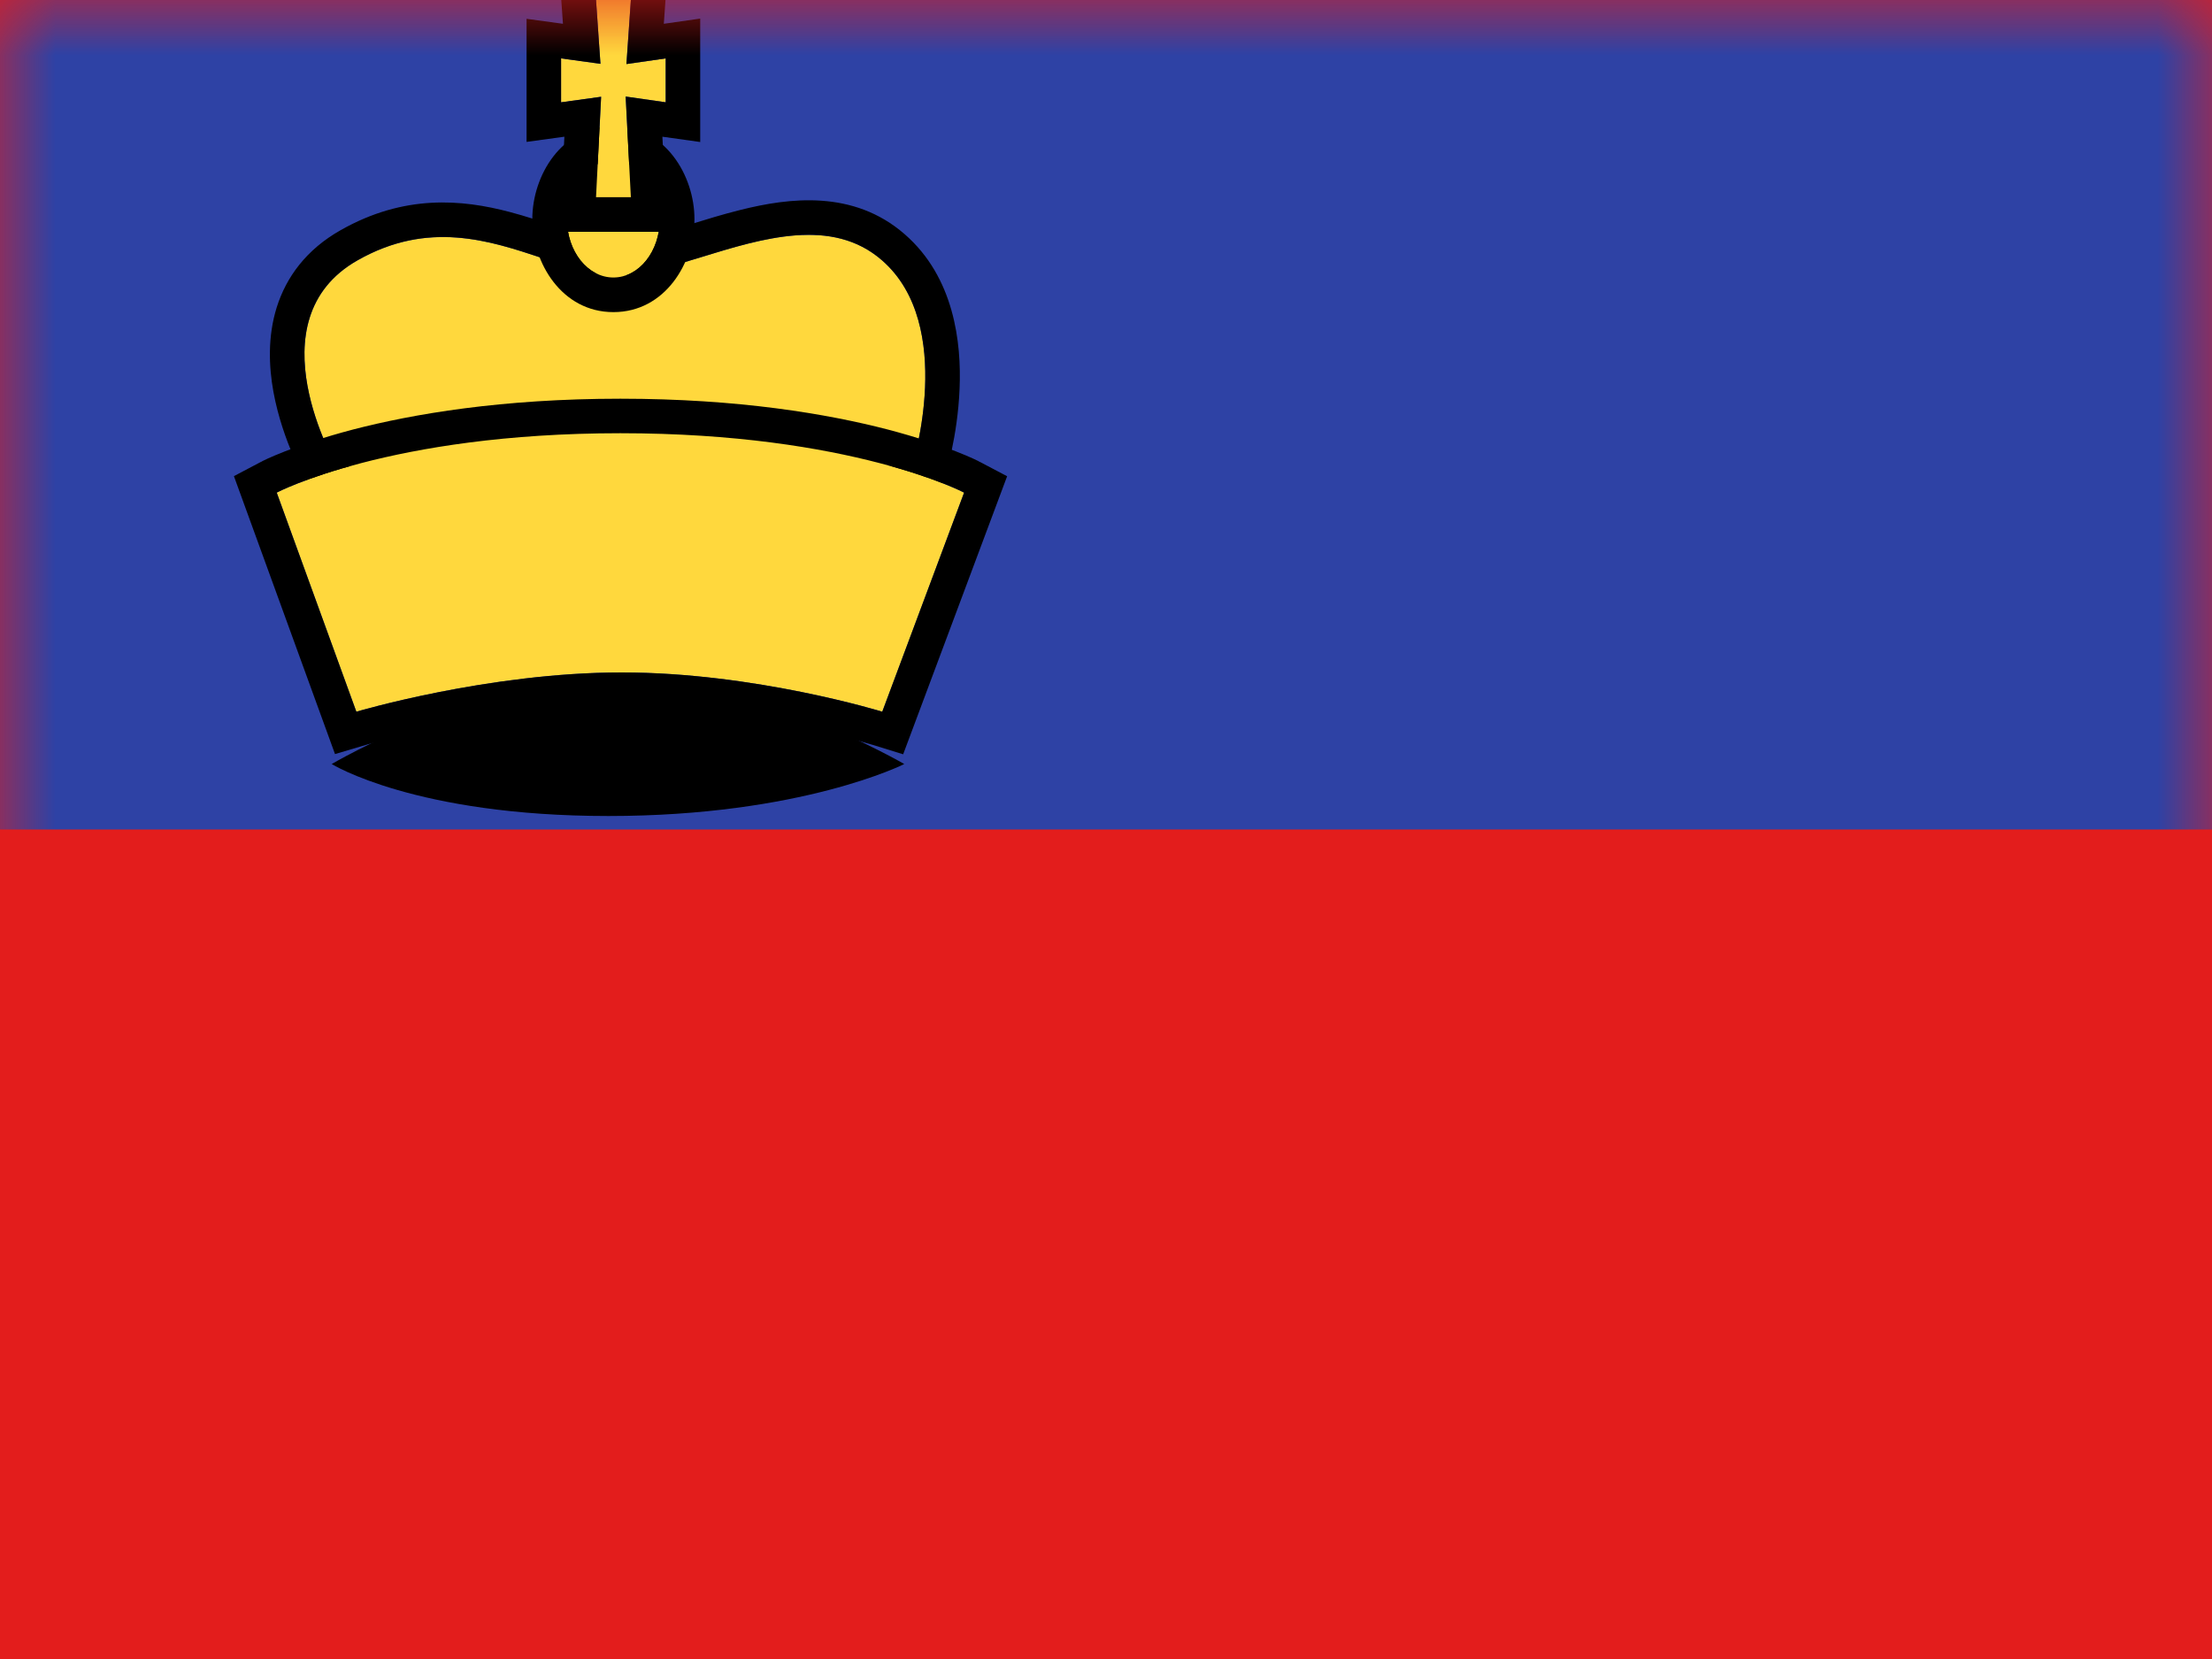 <svg width="20" height="15" viewBox="0 0 20 15" fill="none" xmlns="http://www.w3.org/2000/svg">
<rect x="0" y="0" width="20" height="15" fill="#333333" stroke="none"/>
<g clip-path="url(#clip0_71_45337)">
<rect width="20" height="15" fill="white"/>
<path fill-rule="evenodd" clip-rule="evenodd" d="M0 0V15H20V0H0Z" fill="#E31D1C"/>
<mask id="mask0_71_45337" style="mask-type:luminance" maskUnits="userSpaceOnUse" x="0" y="0" width="20" height="15">
<path fill-rule="evenodd" clip-rule="evenodd" d="M0 0V15H20V0H0Z" fill="white"/>
</mask>
<g mask="url(#mask0_71_45337)">
<path fill-rule="evenodd" clip-rule="evenodd" d="M0 0V7.5H20V0H0Z" fill="#2E42A5"/>
<path fill-rule="evenodd" clip-rule="evenodd" d="M2.999 6.908C2.999 6.908 3.753 7.378 5.501 7.378C7.248 7.378 8.176 6.908 8.176 6.908C8.176 6.908 6.806 6.112 5.58 6.112C4.355 6.112 2.999 6.908 2.999 6.908Z" fill="black"/>
<path fill-rule="evenodd" clip-rule="evenodd" d="M3.044 4.214C3.044 4.214 2.276 2.895 3.234 2.353C4.191 1.811 4.95 2.491 5.588 2.491C6.226 2.491 7.299 1.766 7.974 2.353C8.65 2.94 8.247 4.214 8.247 4.214H3.044Z" fill="#FFD83D"/>
<path fill-rule="evenodd" clip-rule="evenodd" d="M2.774 4.371L3.044 4.214H8.247L8.545 4.308L8.476 4.526H2.864L2.774 4.371ZM2.502 2.779C2.588 2.505 2.77 2.256 3.08 2.081C3.655 1.755 4.176 1.802 4.61 1.917C4.751 1.954 4.895 2.002 5.022 2.044C5.079 2.063 5.132 2.08 5.18 2.095C5.351 2.149 5.479 2.179 5.588 2.179C5.698 2.179 5.846 2.146 6.047 2.087C6.105 2.07 6.167 2.051 6.233 2.031C6.378 1.986 6.538 1.937 6.691 1.899C7.136 1.787 7.716 1.714 8.179 2.117C8.628 2.507 8.694 3.098 8.676 3.516C8.667 3.734 8.635 3.93 8.605 4.07C8.59 4.141 8.576 4.198 8.565 4.239C8.56 4.26 8.555 4.276 8.551 4.288L8.547 4.301L8.546 4.306L8.546 4.307L8.545 4.308C8.545 4.308 8.545 4.308 8.247 4.214C8.247 4.214 8.65 2.94 7.974 2.353C7.523 1.96 6.895 2.154 6.337 2.326C6.059 2.411 5.8 2.491 5.588 2.491C5.376 2.491 5.151 2.416 4.91 2.336C4.424 2.174 3.873 1.99 3.234 2.353C2.276 2.895 3.044 4.214 3.044 4.214C2.774 4.371 2.774 4.371 2.774 4.371L2.773 4.37L2.772 4.369L2.77 4.364L2.762 4.35C2.755 4.337 2.746 4.32 2.735 4.299C2.713 4.257 2.684 4.197 2.652 4.123C2.589 3.978 2.514 3.772 2.472 3.542C2.431 3.315 2.419 3.044 2.502 2.779Z" fill="black"/>
<path fill-rule="evenodd" clip-rule="evenodd" d="M2.502 4.454L3.222 6.435C3.222 6.435 4.416 6.08 5.621 6.08C6.827 6.08 7.977 6.435 7.977 6.435L8.717 4.454C8.717 4.454 7.698 3.917 5.609 3.917C3.521 3.917 2.502 4.454 2.502 4.454Z" fill="#FFD83D"/>
<path fill-rule="evenodd" clip-rule="evenodd" d="M2.356 4.178L2.502 4.454L3.222 6.435C3.222 6.435 4.416 6.08 5.621 6.08C6.827 6.08 7.977 6.435 7.977 6.435L8.717 4.454L8.863 4.178L9.106 4.306L8.166 6.82L7.885 6.733L7.883 6.733L7.874 6.73C7.866 6.728 7.855 6.724 7.839 6.72C7.807 6.711 7.76 6.697 7.699 6.681C7.577 6.649 7.401 6.607 7.189 6.564C6.762 6.477 6.196 6.392 5.621 6.392C5.046 6.392 4.469 6.477 4.03 6.564C3.812 6.607 3.631 6.65 3.505 6.682C3.442 6.698 3.392 6.711 3.359 6.721C3.343 6.725 3.33 6.729 3.322 6.731L3.313 6.734L3.312 6.734L3.029 6.818L2.115 4.305L2.356 4.178ZM8.717 4.454C8.717 4.454 7.698 3.917 5.609 3.917C3.521 3.917 2.502 4.454 2.502 4.454C2.356 4.178 2.356 4.178 2.356 4.178L2.357 4.177L2.359 4.177L2.363 4.175L2.375 4.168C2.386 4.163 2.4 4.156 2.419 4.147C2.456 4.13 2.51 4.107 2.579 4.08C2.719 4.025 2.923 3.954 3.194 3.883C3.735 3.743 4.538 3.605 5.609 3.605C6.681 3.605 7.484 3.743 8.025 3.883C8.296 3.954 8.5 4.025 8.64 4.08C8.709 4.107 8.763 4.13 8.8 4.147C8.818 4.156 8.833 4.163 8.844 4.168L8.856 4.175L8.86 4.177L8.862 4.177L8.863 4.178C8.863 4.178 8.863 4.178 8.717 4.454Z" fill="black"/>
<path fill-rule="evenodd" clip-rule="evenodd" d="M5.546 2.509C5.778 2.509 5.966 2.273 5.966 1.981C5.966 1.689 5.778 1.453 5.546 1.453C5.314 1.453 5.126 1.689 5.126 1.981C5.126 2.273 5.314 2.509 5.546 2.509Z" fill="#FFD83D"/>
<path fill-rule="evenodd" clip-rule="evenodd" d="M6.279 1.981C6.279 2.375 6.014 2.822 5.546 2.822C5.079 2.822 4.813 2.375 4.813 1.981C4.813 1.587 5.079 1.14 5.546 1.14C6.014 1.14 6.279 1.587 6.279 1.981ZM5.966 1.981C5.966 2.273 5.778 2.509 5.546 2.509C5.314 2.509 5.126 2.273 5.126 1.981C5.126 1.689 5.314 1.453 5.546 1.453C5.778 1.453 5.966 1.689 5.966 1.981Z" fill="black"/>
<path fill-rule="evenodd" clip-rule="evenodd" d="M5.704 0H5.389L5.429 0.577L5.073 0.528V0.925L5.435 0.875L5.389 1.783H5.704L5.657 0.873L6.019 0.925V0.528L5.664 0.579L5.704 0Z" fill="#FFD83D"/>
<path fill-rule="evenodd" clip-rule="evenodd" d="M5.053 -0.312H6.039L6.002 0.215L6.331 0.168V1.284L5.989 1.236L6.033 2.096H5.06L5.103 1.236L4.761 1.283V0.17L5.09 0.215L5.053 -0.312ZM5.429 0.577L5.073 0.528V0.925L5.435 0.875L5.389 1.783H5.704L5.657 0.873L6.019 0.925V0.528L5.664 0.579L5.704 0H5.389L5.429 0.577Z" fill="black"/>
</g>
</g>
<defs>
<clipPath id="clip0_71_45337">
<rect width="20" height="15" fill="white"/>
</clipPath>
</defs>
</svg>
